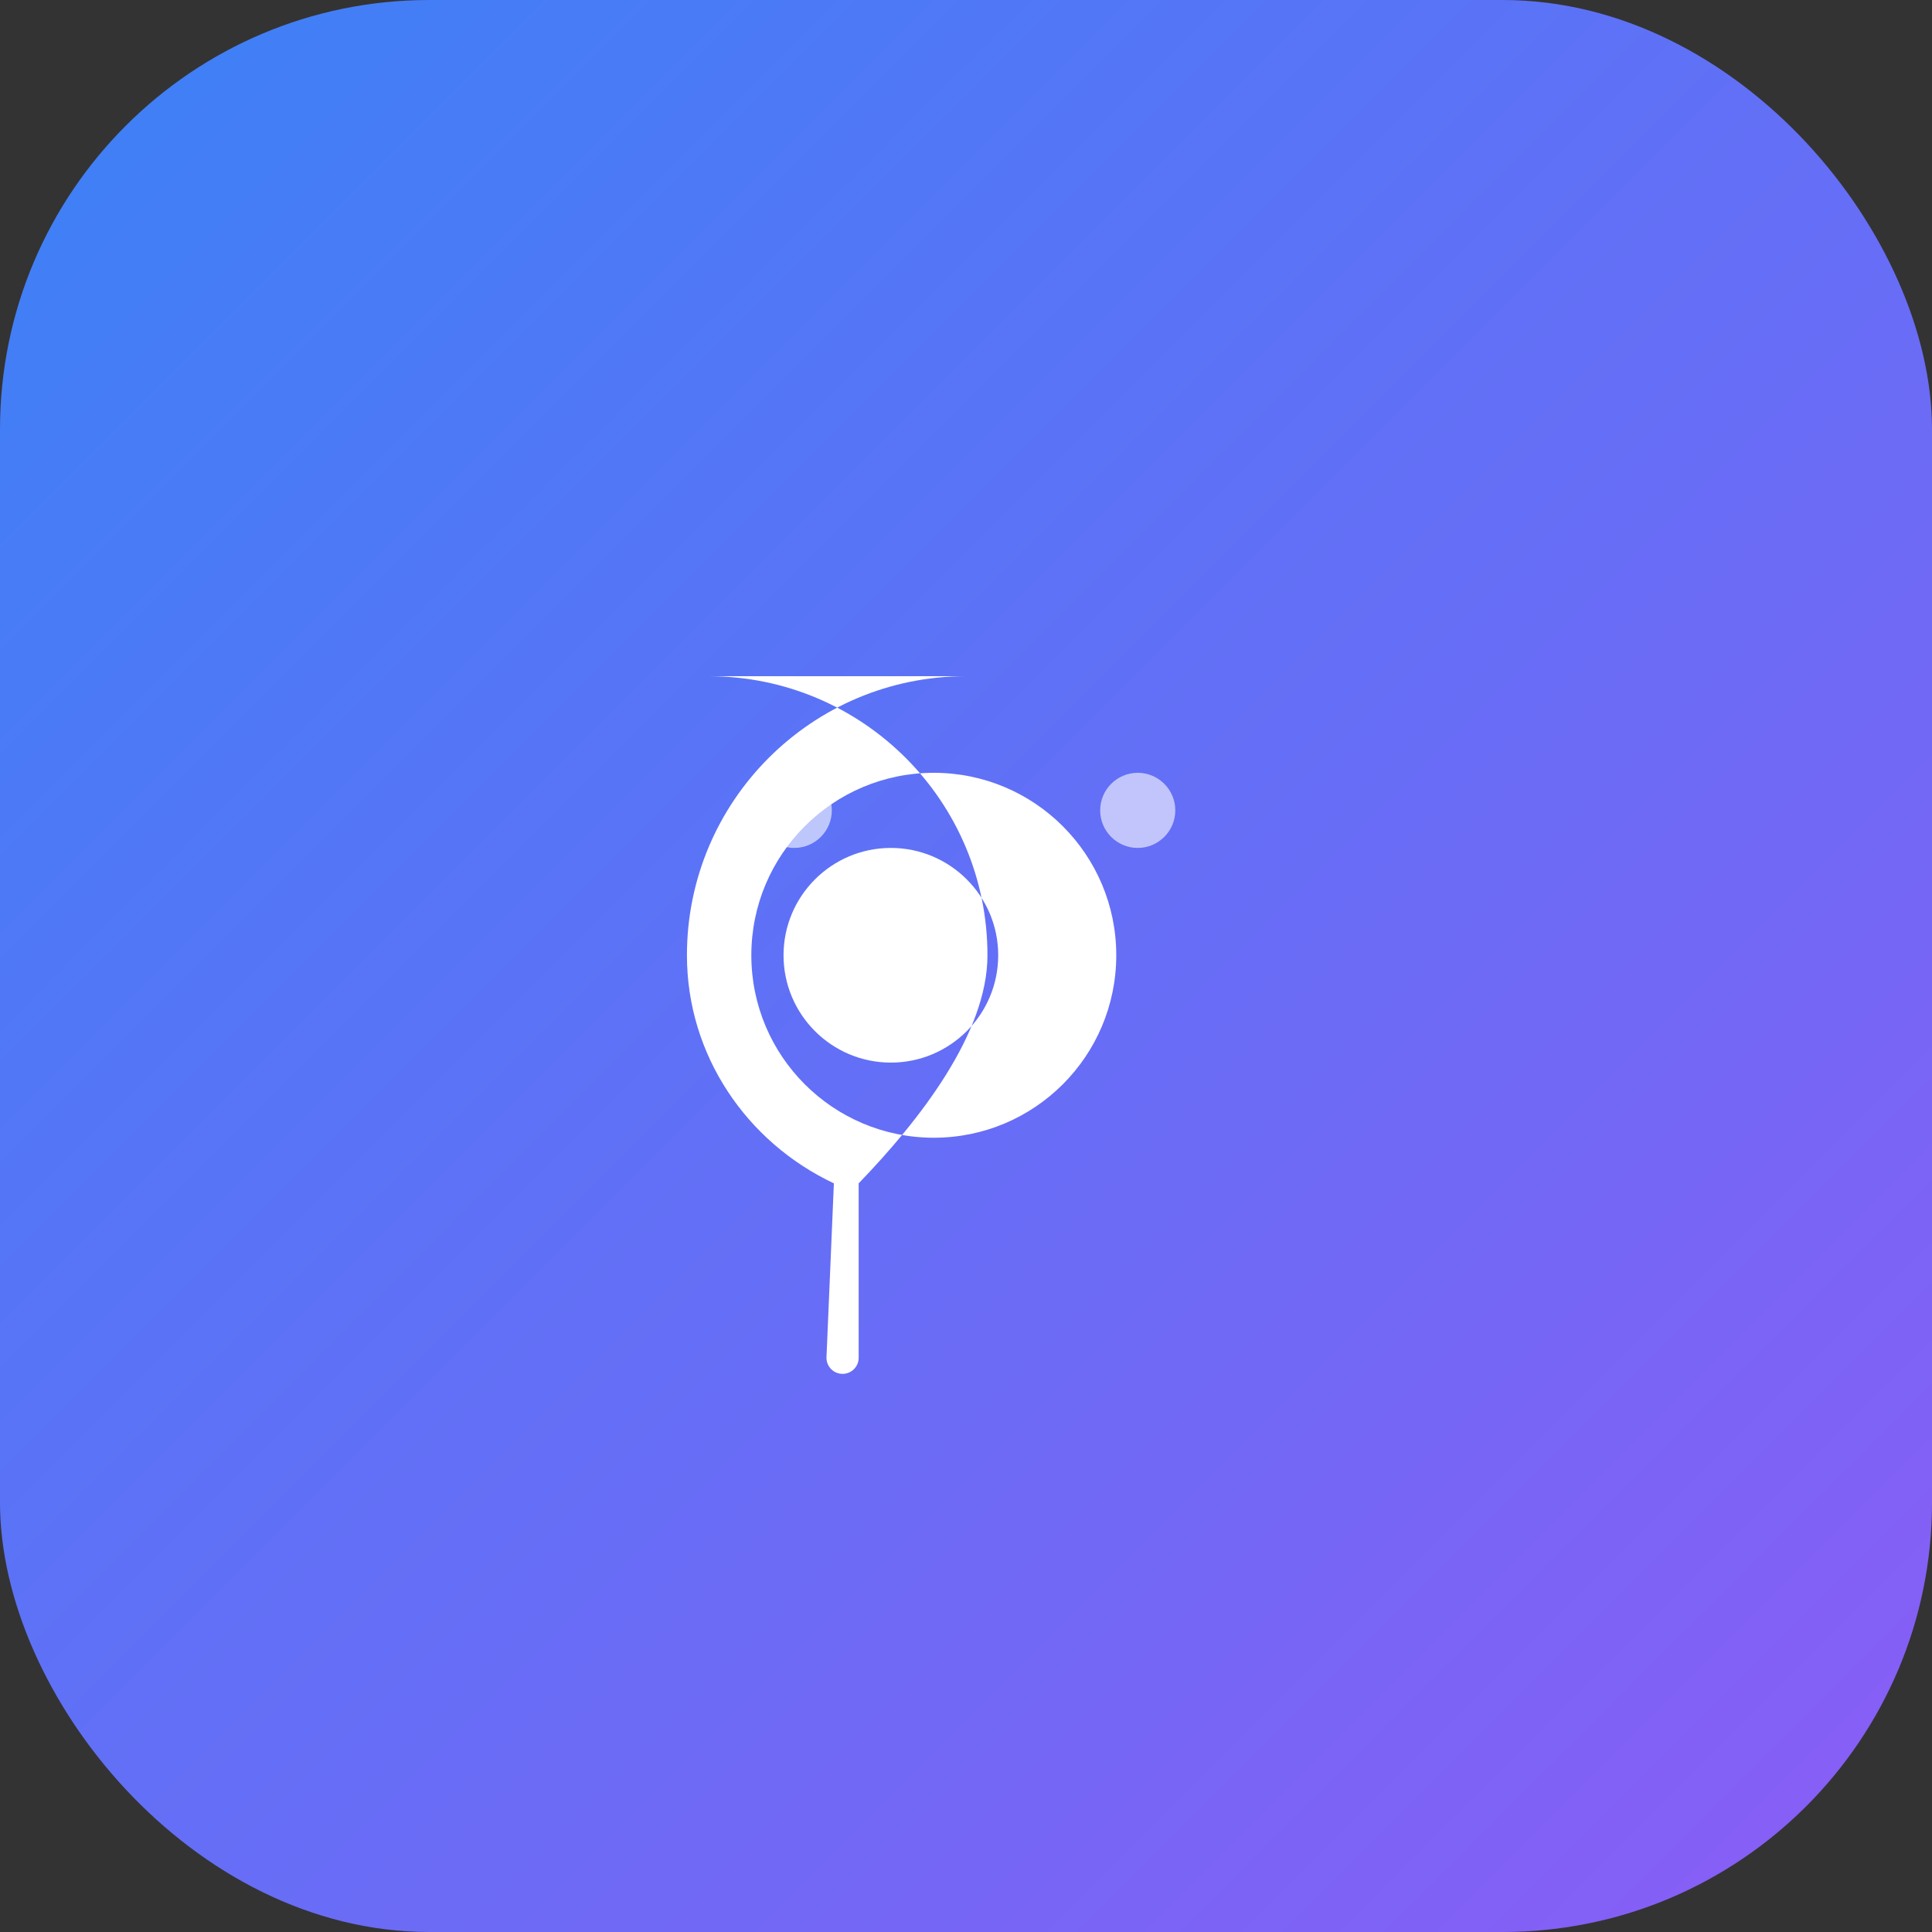 <svg width="180" height="180" viewBox="0 0 180 180" fill="none" xmlns="http://www.w3.org/2000/svg">
  <rect x="0" y="0" width="180" height="180" fill="#333333" stroke="none"/>
  <defs>
    <linearGradient id="brainGradient" x1="0%" y1="0%" x2="100%" y2="100%">
      <stop offset="0%" style="stop-color:#3B82F6;stop-opacity:1" />
      <stop offset="100%" style="stop-color:#8B5CF6;stop-opacity:1" />
    </linearGradient>
  </defs>
  <rect width="180" height="180" rx="40" fill="url(#brainGradient)"/>
  <g transform="translate(54,54)">
    <path d="M36 9C21.64 9 10 20.64 10 35c0 9.28 5.53 17.4 13.69 21.25L23 72.5c0 .83.67 1.5 1.5 1.5s1.5-.67 1.5-1.5v-16.25C31.65 50.4 38 42.28 38 35c0-14.36-11.64-26-26-26zM16 35c0-9.39 7.61-17 17-17s17 7.61 17 17-7.61 17-17 17-17-7.61-17-17zm3 0c0 5.52 4.48 10 10 10s10-4.48 10-10-4.48-10-10-10-10 4.48-10 10z" fill="white"/>
    <circle cx="26" cy="35" r="3" fill="white" opacity="0.8"/>
    <circle cx="46" cy="35" r="3" fill="white" opacity="0.8"/>
    <path d="M52 25c1.93 0 3.5-1.57 3.5-3.5S53.93 18 52 18s-3.5 1.57-3.5 3.5S50.07 25 52 25z" fill="white" opacity="0.6"/>
    <path d="M20 25c1.93 0 3.5-1.57 3.5-3.5S21.93 18 20 18s-3.5 1.57-3.5 3.5S18.07 25 20 25z" fill="white" opacity="0.6"/>
  </g>
</svg>
